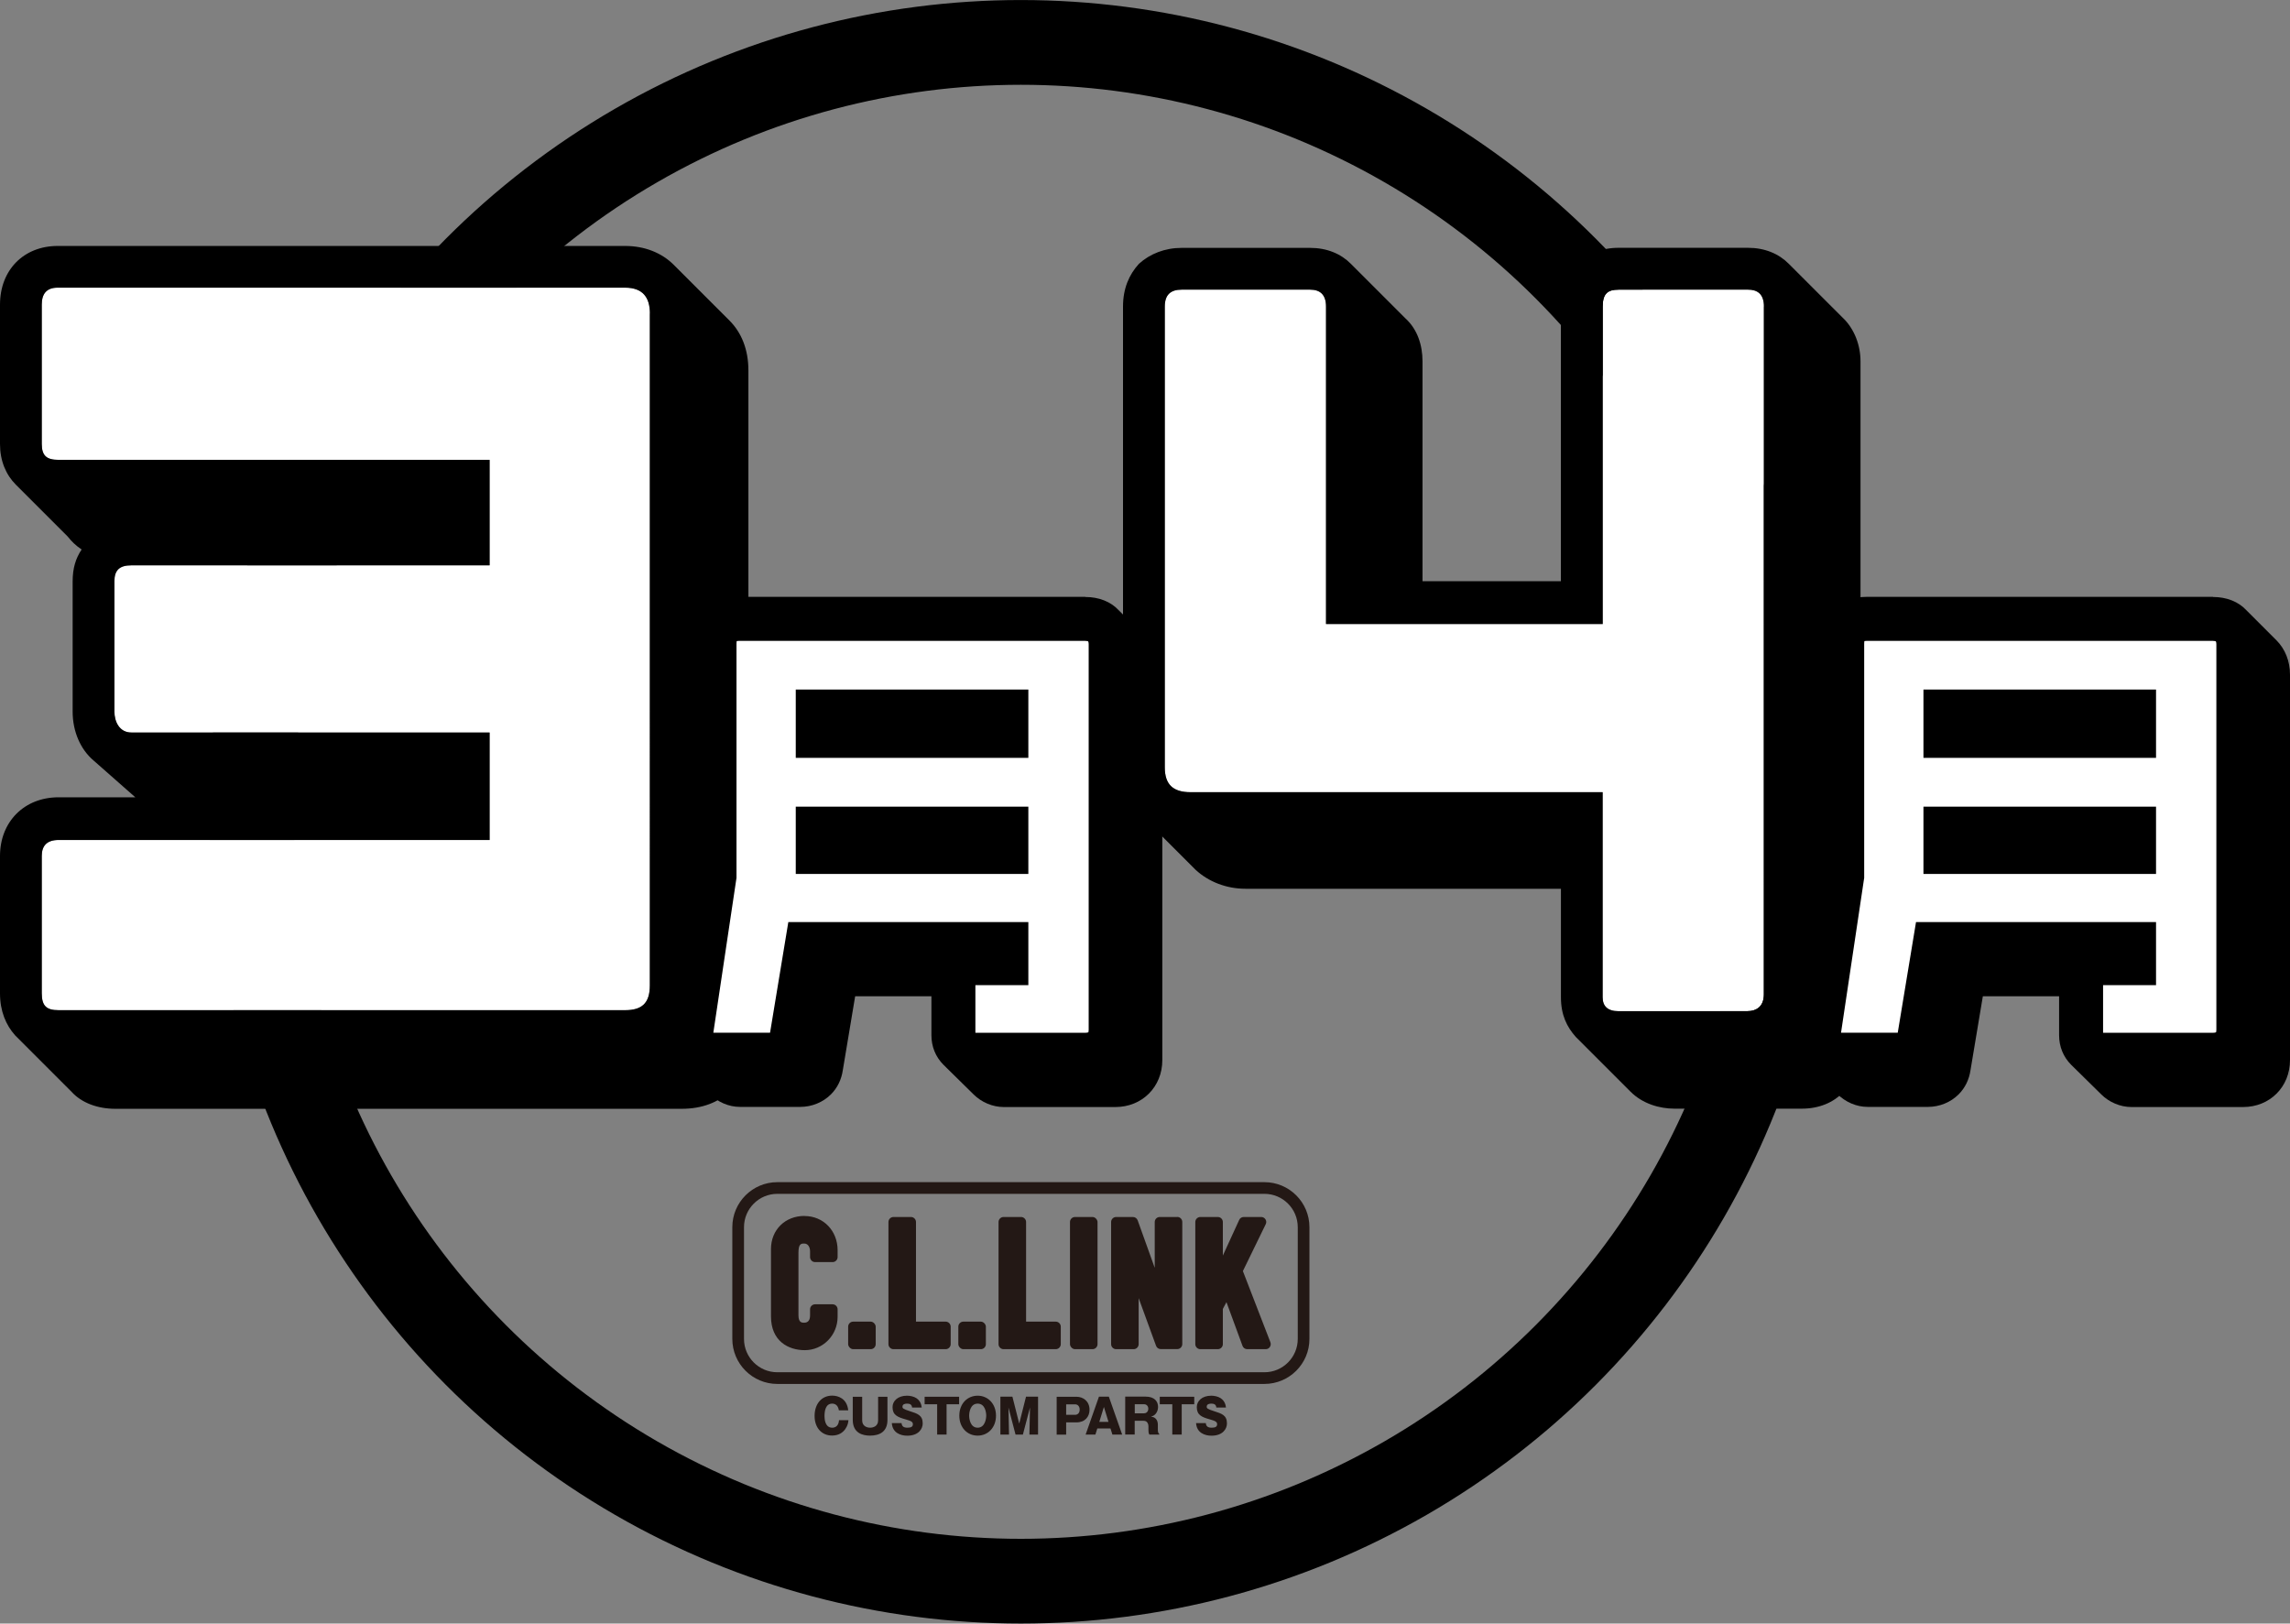 <?xml version="1.0" encoding="UTF-8"?>
<svg id="_レイヤー_2" data-name="レイヤー 2" xmlns="http://www.w3.org/2000/svg" viewBox="0 0 323.43 229.32">
  <rect x="0" y="0" width="323.43" height="229.32" fill="#808080" stroke="none"/>
  <defs>
    <style>
      .cls-1 {
        fill: #231815;
      }

      .cls-2 {
        fill: #fff;
      }

      .cls-3 {
        fill: none;
        stroke: #000;
        stroke-miterlimit: 10;
        stroke-width: 11.97px;
      }
    </style>
  </defs>
  <g id="_レイヤー_1-2" data-name="レイヤー 1">
    <g>
      <circle class="cls-3" cx="144.18" cy="114.66" r="108.67"/>
      <g>
        <g>
          <path class="cls-2" d="M91.79,44.29c0-2.25-.98-3.66-3.51-3.66H8.15c-1.55,0-2.25.84-2.25,2.39v19.68c0,1.69.7,2.25,2.39,2.25h60.86v14.9H18.55c-1.69,0-2.39.7-2.39,2.25v18.41c0,1.41.7,2.95,2.39,2.95h50.6v15.18H8.29c-1.69,0-2.39.84-2.39,2.25v19.4c0,1.83.7,2.39,2.39,2.39h79.98c2.39,0,3.51-.98,3.51-3.51V44.29Z"/>
          <path d="M2.11,146.2c-1.26-1.41-2.11-3.37-2.11-5.9v-19.4c0-4.78,3.37-8.29,8.29-8.29h10.82l-5.9-5.2c-1.83-1.55-2.95-4.08-2.95-6.89v-18.41c0-1.83.42-3.23,1.27-4.5-.84-.56-1.41-1.12-1.97-1.83l-7.31-7.31c-1.41-1.41-2.25-3.37-2.25-5.76v-19.68c0-4.92,3.37-8.29,8.15-8.29h80.12c2.81,0,5.2.98,6.89,2.67l7.87,7.87c1.69,1.69,2.67,4.08,2.67,7.03v94.88c0,5.76-3.66,9.42-9.42,9.42H16.31c-2.53,0-4.78-.84-6.19-2.39l-8.01-8.01ZM91.79,44.29c0-2.25-.98-3.66-3.51-3.66H8.15c-1.55,0-2.25.84-2.25,2.39v19.68c0,1.69.7,2.25,2.39,2.25h60.86v14.9H18.55c-1.69,0-2.39.7-2.39,2.25v18.41c0,1.41.7,2.95,2.39,2.95h50.6v15.18H8.29c-1.69,0-2.39.84-2.39,2.25v19.4c0,1.83.7,2.39,2.39,2.39h79.98c2.39,0,3.51-.98,3.51-3.51V44.29Z"/>
        </g>
        <g>
          <path class="cls-2" d="M152.55,88.33h-48.92c-1.6,0-2.53.95-2.53,2.6v32.93l-3.36,22.46v.11c0,.99.69,1.63,1.77,1.63h8.53c1.16,0,1.92-.61,2.14-1.73l2.29-13.9h29.84v4.52h-5.55c-1.23,0-1.93.7-1.93,1.93v7.33c0,.84.35,1.85,2,1.85h15.71c1.68,0,2.68-.97,2.68-2.6v-54.46c0-1.68-1-2.67-2.68-2.67ZM142.32,116.12v5.12h-28.46v-5.12h28.46ZM142.32,99.59v5.27h-28.46v-5.27h28.46Z"/>
          <g>
            <path d="M141.76,155.62c-1.36,0-2.76-.58-3.73-1.56l-4.26-4.18c-.98-.98-1.49-2.24-1.49-3.66v-6.23h-12.12l-1.84,11.06c-.17,1.17-.68,2.22-1.48,3.01-.99.99-2.38,1.56-3.81,1.56h-8.53c-1.38,0-2.77-.6-3.81-1.63l-4.19-4.19c-1.12-1.12-1.56-2.53-1.24-3.97l2.16-14.98c.14-.75.26-1.38.38-1.97.35-1.73.62-3.09.73-5.22.19-2.7.14-4.6.07-6.81-.04-1.19-.07-2.45-.07-3.92v-21.99c0-3.47,2.39-5.89,5.82-5.89h48.92c1.73,0,3.22.59,4.2,1.66l4.24,4.24c1.1,1.1,1.71,2.64,1.71,4.33v54.46c0,3.41-2.48,5.89-5.89,5.89h-15.78ZM137.49,138.41c-.44,0-.47.06-.47.47v7.33c0,.25.04.31.05.31,0,0,.1.08.5.08h15.71c.86,0,1.21-.33,1.21-1.14v-54.46c0-.87-.34-1.21-1.21-1.21h-48.92c-.81,0-1.06.28-1.06,1.14v33.04l-3.36,22.51c0,.05.01.07.02.08h0s.08.05.3.05h8.53c.51,0,.63-.17.71-.54l2.49-15.1h32.54v7.45h-7.01ZM113.13,122.7v-8.04h31.38v8.04h-31.38ZM113.13,106.32v-8.19h31.38v8.19h-31.38Z"/>
            <path d="M153.28,85.76c1.57,0,2.84.52,3.67,1.42l4.26,4.26c.97.97,1.5,2.32,1.5,3.82v54.46c0,2.99-2.17,5.16-5.16,5.16h-15.78c-1.2,0-2.39-.52-3.22-1.35l-4.26-4.19c-.75-.75-1.27-1.8-1.27-3.14v-6.96h-13.46l-1.95,11.67c-.15,1.05-.6,1.94-1.27,2.62-.82.82-2.02,1.35-3.29,1.35h-8.53c-1.2,0-2.39-.52-3.29-1.42l-4.19-4.19c-.82-.82-1.35-1.94-1.05-3.29l2.17-15.04c.52-2.84.97-4.34,1.12-7.26.3-4.19,0-6.58,0-10.77v-21.99c0-3.07,2.02-5.16,5.09-5.16h48.92M100.24,147.33h8.53c.82,0,1.27-.37,1.42-1.12l2.39-14.51h31.19v5.98h-6.28c-.9,0-1.2.45-1.2,1.2v7.33c0,.75.3,1.12,1.27,1.12h15.71c1.2,0,1.94-.6,1.94-1.87v-54.46c0-1.27-.67-1.94-1.94-1.94h-48.92c-1.27,0-1.8.67-1.8,1.87v32.99l-3.37,22.52c0,.6.37.9,1.05.9M143.78,98.86v6.73h-29.92v-6.73h29.92M143.78,115.39v6.58h-29.92v-6.58h29.92M153.28,84.3h-48.92c-3.86,0-6.55,2.72-6.55,6.62v21.99c0,1.49.04,2.74.07,3.94.06,2.19.12,4.08-.07,6.72-.11,2.11-.36,3.38-.72,5.14-.12.6-.25,1.23-.38,1.96v.03s0,.03,0,.03l-2.16,14.99c-.35,1.67.16,3.29,1.45,4.58l4.19,4.19c1.18,1.18,2.75,1.85,4.32,1.85h8.53c1.62,0,3.2-.65,4.32-1.77.91-.91,1.49-2.1,1.68-3.44l1.74-10.42h10.77v5.5c0,1.62.59,3.06,1.7,4.18l4.27,4.2c1.1,1.1,2.69,1.77,4.24,1.77h15.78c3.78,0,6.62-2.85,6.62-6.62v-54.46c0-1.89-.68-3.61-1.92-4.85l-4.24-4.24c-1.12-1.21-2.79-1.87-4.72-1.87h0ZM104.06,90.55s.14-.03.29-.03h48.92c.27,0,.39.05.42.07.01.02.07.15.07.41v54.46c0,.26-.05.34-.05.34-.02.01-.15.07-.43.07h-15.52v-6.73h7.48v-8.91h-33.9l-.2,1.22-2.38,14.41h-8.01l3.25-21.74.02-.11v-33.1c0-.21.02-.32.04-.38h0ZM137.77,138.77h0ZM145.24,97.39h-32.85v9.65h32.85v-9.65h0ZM145.24,113.93h-32.85v9.51h32.85v-9.51h0Z"/>
          </g>
        </g>
        <g>
          <g>
            <path class="cls-2" d="M249.13,43.3c0-1.83-.98-2.39-2.25-2.39h-18.27c-1.55,0-2.25.56-2.25,2.39v44.84h-39.08v-44.84c0-1.69-.84-2.39-2.25-2.39h-18.13c-1.55,0-2.39.7-2.39,2.39v65.08c0,2.39,1.12,3.51,3.65,3.51h58.19v28.96c0,1.26.7,1.97,2.25,1.97h18.13c1.41,0,2.39-.7,2.39-2.39V43.3Z"/>
            <path d="M260.38,44.99c1.55,1.55,2.39,3.79,2.39,6.04v97.27c0,2.39-.84,4.5-2.39,5.9-1.41,1.55-3.51,2.39-5.9,2.39h-17.99c-2.11,0-4.5-.7-6.19-2.39l-7.73-7.73c-1.26-1.41-2.11-3.09-2.11-5.62v-15.32h-44.56c-2.67,0-5.2-.98-7.03-2.67l-7.73-7.73c-1.55-1.55-2.53-3.94-2.53-6.75V43.3c0-2.53.84-4.5,2.25-6.04,1.55-1.41,3.66-2.25,6.04-2.25h18.13c2.39,0,4.36.84,5.76,2.25l7.73,7.73c1.69,1.55,2.39,3.79,2.39,6.04v31.06h19.54v-38.8c0-4.92,3.37-8.29,8.15-8.29h18.27c2.39,0,4.36.84,5.76,2.25l7.73,7.73ZM249.13,43.3c0-1.83-.98-2.39-2.25-2.39h-18.27c-1.55,0-2.25.56-2.25,2.39v44.84h-39.08v-44.84c0-1.69-.84-2.39-2.25-2.39h-18.13c-1.55,0-2.39.7-2.39,2.39v65.08c0,2.39,1.12,3.51,3.65,3.51h58.19v28.96c0,1.26.7,1.97,2.25,1.97h18.13c1.41,0,2.39-.7,2.39-2.39V43.3Z"/>
          </g>
          <g>
            <path class="cls-2" d="M311.82,88.33h-48.92c-1.6,0-2.53.95-2.53,2.6v32.93l-3.36,22.46v.11c0,.99.69,1.63,1.77,1.63h8.53c1.16,0,1.92-.61,2.14-1.73l2.29-13.9h29.84v4.52h-5.55c-1.23,0-1.93.7-1.93,1.93v7.33c0,.84.35,1.85,2,1.85h15.71c1.68,0,2.68-.97,2.68-2.6v-54.46c0-1.68-1-2.67-2.68-2.67ZM301.59,116.12v5.12h-28.46v-5.12h28.46ZM301.59,99.59v5.27h-28.46v-5.27h28.46Z"/>
            <g>
              <path d="M301.03,155.62c-1.36,0-2.76-.58-3.73-1.56l-4.26-4.18c-.98-.98-1.49-2.24-1.49-3.66v-6.23h-12.12l-1.84,11.06c-.17,1.17-.68,2.22-1.48,3.01-.99.99-2.38,1.56-3.81,1.56h-8.53c-1.38,0-2.77-.6-3.81-1.63l-4.19-4.19c-1.12-1.12-1.56-2.53-1.24-3.97l2.16-14.98c.14-.75.27-1.38.38-1.97.35-1.72.62-3.09.73-5.21.19-2.7.14-4.6.07-6.81-.04-1.19-.07-2.45-.07-3.92v-21.99c0-3.47,2.39-5.89,5.82-5.89h48.92c1.73,0,3.22.59,4.2,1.66l4.24,4.24c1.1,1.1,1.71,2.64,1.71,4.33v54.46c0,3.41-2.48,5.89-5.89,5.89h-15.78ZM296.76,138.41c-.44,0-.47.06-.47.47v7.33c0,.25.04.31.05.31,0,0,.1.08.5.08h15.71c.86,0,1.21-.33,1.21-1.14v-54.46c0-.87-.34-1.21-1.21-1.21h-48.92c-.81,0-1.06.28-1.06,1.14v33.04l-3.36,22.51c0,.05.01.07.02.08h0s.08.05.3.05h8.53c.51,0,.63-.17.71-.54l2.49-15.1h32.55v7.45h-7.01ZM272.39,122.7v-8.04h31.38v8.04h-31.38ZM272.39,106.32v-8.19h31.38v8.19h-31.38Z"/>
              <path d="M312.55,85.76c1.57,0,2.84.52,3.67,1.42l4.26,4.26c.97.97,1.5,2.32,1.5,3.82v54.46c0,2.99-2.17,5.16-5.16,5.16h-15.78c-1.2,0-2.39-.52-3.22-1.35l-4.26-4.19c-.75-.75-1.27-1.8-1.27-3.14v-6.96h-13.46l-1.95,11.67c-.15,1.05-.6,1.94-1.27,2.62-.82.82-2.02,1.35-3.29,1.35h-8.53c-1.2,0-2.39-.52-3.29-1.42l-4.19-4.19c-.82-.82-1.35-1.94-1.05-3.29l2.17-15.04c.52-2.84.97-4.34,1.12-7.26.3-4.19,0-6.58,0-10.77v-21.99c0-3.07,2.02-5.16,5.09-5.16h48.92M259.51,147.33h8.53c.82,0,1.27-.37,1.42-1.12l2.39-14.51h31.19v5.98h-6.28c-.9,0-1.2.45-1.2,1.2v7.33c0,.75.3,1.12,1.27,1.12h15.71c1.2,0,1.94-.6,1.94-1.87v-54.46c0-1.27-.67-1.94-1.94-1.94h-48.92c-1.27,0-1.8.67-1.8,1.87v32.99l-3.37,22.52c0,.6.37.9,1.05.9M303.05,98.86v6.73h-29.92v-6.73h29.92M303.05,115.39v6.58h-29.92v-6.58h29.92M312.55,84.3h-48.92c-3.86,0-6.55,2.72-6.55,6.62v21.99c0,1.49.04,2.74.07,3.94.06,2.19.12,4.08-.07,6.72-.11,2.11-.36,3.38-.72,5.14-.12.6-.25,1.23-.38,1.96v.03s0,.03,0,.03l-2.16,14.99c-.35,1.67.16,3.29,1.45,4.58l4.19,4.19c1.18,1.18,2.75,1.85,4.32,1.85h8.53c1.62,0,3.2-.65,4.32-1.77.91-.91,1.49-2.1,1.68-3.44l1.74-10.42h10.77v5.5c0,1.62.59,3.06,1.7,4.18l4.27,4.2c1.1,1.1,2.69,1.77,4.24,1.77h15.78c3.78,0,6.62-2.85,6.62-6.62v-54.46c0-1.89-.68-3.61-1.92-4.85l-4.24-4.24c-1.12-1.21-2.79-1.87-4.72-1.87h0ZM263.33,90.55s.14-.03.29-.03h48.92c.27,0,.39.05.42.07.01.02.07.15.07.41v54.46c0,.26-.05.34-.05.34-.02.01-.15.07-.43.07h-15.52v-6.73h7.48v-8.91h-33.9l-.2,1.22-2.38,14.41h-8.01l3.25-21.74.02-.11v-33.1c0-.21.02-.32.04-.38h0ZM297.03,138.77h0ZM304.51,97.39h-32.85v9.65h32.85v-9.65h0ZM304.51,113.93h-32.85v9.51h32.85v-9.51h0Z"/>
            </g>
          </g>
        </g>
      </g>
      <g>
        <g>
          <path class="cls-1" d="M178.58,195.47h-68.79c-3.51,0-6.36-2.85-6.36-6.36v-15.78c0-3.51,2.85-6.36,6.36-6.36h68.79c3.51,0,6.36,2.85,6.36,6.36v15.78c0,3.51-2.85,6.36-6.36,6.36ZM109.79,168.62c-2.6,0-4.71,2.11-4.71,4.71v15.78c0,2.6,2.11,4.71,4.71,4.71h68.79c2.6,0,4.71-2.11,4.71-4.71v-15.78c0-2.6-2.11-4.71-4.71-4.71h-68.79Z"/>
          <g>
            <path class="cls-1" d="M113.62,171.74c-2.74,0-4.73,1.97-4.73,4.68v9.5c0,3.52,2.47,4.78,4.78,4.78,2.55,0,4.63-2.11,4.63-4.7v-1.07c0-.39-.32-.71-.71-.71h-2.47c-.39,0-.71.32-.71.71v.85c0,.69-.28,1.04-.84,1.04-.3,0-.8,0-.8-1.06v-8.82c0-1.3.4-1.3.82-1.3.56,0,.82.56.82,1.09v.82c0,.39.32.71.71.71h2.47c.39,0,.71-.32.71-.71v-.97c0-2.75-2.01-4.83-4.68-4.83Z"/>
            <rect class="cls-1" x="119.79" y="186.67" width="3.89" height="3.89" rx=".71" ry=".71"/>
            <path class="cls-1" d="M133.56,186.67h-4.19v-14.07c0-.39-.32-.71-.71-.71h-2.47c-.39,0-.71.32-.71.71v17.25c0,.39.32.71.71.71h7.37c.39,0,.71-.32.71-.71v-2.47c0-.39-.32-.71-.71-.71Z"/>
            <rect class="cls-1" x="135.35" y="186.67" width="3.89" height="3.89" rx=".71" ry=".71"/>
            <path class="cls-1" d="M149.11,186.67h-4.19v-14.07c0-.39-.32-.71-.71-.71h-2.47c-.39,0-.71.32-.71.71v17.25c0,.39.32.71.71.71h7.37c.39,0,.71-.32.71-.71v-2.47c0-.39-.32-.71-.71-.71Z"/>
            <rect class="cls-1" x="151.12" y="171.89" width="3.89" height="18.67" rx=".71" ry=".71"/>
            <path class="cls-1" d="M166.27,171.89h-2.47c-.39,0-.71.32-.71.71v6.47l-2.41-6.71c-.1-.28-.37-.47-.67-.47h-2.37c-.39,0-.71.32-.71.71v17.25c0,.39.32.71.71.71h2.47c.39,0,.71-.32.71-.71v-6.5l2.46,6.74c.1.28.37.46.66.46h2.33c.39,0,.71-.32.71-.71v-17.25c0-.39-.32-.71-.71-.71Z"/>
            <path class="cls-1" d="M179.43,189.59l-3.89-10.06,3.23-6.63c.11-.22.09-.48-.04-.68-.13-.21-.36-.33-.6-.33h-2.47c-.28,0-.53.16-.64.41l-2.31,5.04v-4.74c0-.39-.32-.71-.71-.71h-2.47c-.39,0-.71.32-.71.71v17.25c0,.39.32.71.71.71h2.47c.39,0,.71-.32.71-.71v-4.98l.51-.95,2.27,6.18c.1.28.37.46.66.46h2.62c.23,0,.45-.11.58-.31.13-.19.16-.44.08-.65Z"/>
          </g>
        </g>
        <g>
          <path class="cls-1" d="M118.48,199.21c-.11-.72-.51-.96-.95-.96-.94,0-1.08,1.06-1.08,1.78,0,.38.07,1.62,1.08,1.62.88,0,.95-.84.97-1.06h1.33c-.03.3-.07.72-.45,1.26-.31.44-.88.91-1.86.91-1.47,0-2.47-1.1-2.47-2.77s.96-2.87,2.48-2.87c.85,0,2.1.41,2.27,2.08h-1.33Z"/>
          <path class="cls-1" d="M125.34,197.28v3.27c0,1.64-1.07,2.22-2.47,2.22-1.02,0-2.43-.35-2.43-2.22v-3.27h1.33v3.34c0,.78.63,1.03,1.13,1.03.39,0,1.12-.18,1.12-1.03v-3.34h1.33Z"/>
          <path class="cls-1" d="M127.33,200.99c.05.49.31.66.84.66s.76-.15.76-.49c0-.27-.13-.45-1.01-.68-1.19-.33-1.86-.63-1.86-1.74,0-.85.73-1.61,2.05-1.61.43,0,.95.11,1.32.35.63.43.71,1.02.75,1.32h-1.36c-.04-.44-.33-.55-.71-.55-.23,0-.65.05-.65.43,0,.23.09.33,1.02.63,1.1.35,1.84.57,1.84,1.74,0,.74-.56,1.73-2.19,1.73-.94,0-2.09-.41-2.17-1.78h1.36Z"/>
          <path class="cls-1" d="M133.69,202.62h-1.33v-4.28h-1.77v-1.06h4.87v1.06h-1.77v4.28Z"/>
          <path class="cls-1" d="M138.08,202.77c-1.46,0-2.59-1.13-2.59-2.82s1.13-2.82,2.59-2.82,2.59,1.15,2.59,2.82-1.12,2.82-2.59,2.82ZM138.08,198.25c-1.05,0-1.2,1.25-1.2,1.7s.16,1.7,1.2,1.7,1.21-1.28,1.21-1.7-.14-1.7-1.21-1.7Z"/>
          <path class="cls-1" d="M144.47,202.62h-1.04l-1-3.82.08,3.82h-1.22v-5.35h1.7l.96,3.8.96-3.8h1.7v5.35h-1.22l.08-3.82-1,3.82Z"/>
          <g>
            <path class="cls-1" d="M149.24,197.28h2.79c.96,0,1.85.63,1.85,1.84,0,.97-.63,1.78-1.85,1.78h-1.45v1.73h-1.34v-5.35ZM150.58,199.83h1.26c.35,0,.65-.24.65-.74,0-.45-.27-.74-.65-.74h-1.26v1.49Z"/>
            <path class="cls-1" d="M154.98,201.76l-.27.86h-1.38l1.88-5.35h1.4l1.88,5.35h-1.38l-.27-.86h-1.87ZM156.56,200.83l-.65-2.11-.65,2.11h1.3Z"/>
            <path class="cls-1" d="M163.53,201.86c0,.23,0,.55.19.65v.11h-1.39c-.11-.19-.13-.39-.13-.63v-.54c0-.27-.11-.49-.21-.59-.07-.07-.18-.19-.56-.19h-1.17v1.94h-1.34v-5.35h2.88c1.27,0,1.76.69,1.76,1.46,0,.37-.13.71-.32.95-.2.25-.45.35-.68.43.25.03.39.06.54.17.37.27.43.68.43.95v.63ZM160.26,199.62h1.33c.25,0,.59-.19.59-.65,0-.39-.27-.63-.57-.63h-1.34v1.28Z"/>
            <path class="cls-1" d="M166.9,202.62h-1.33v-4.28h-1.77v-1.06h4.87v1.06h-1.77v4.28Z"/>
            <path class="cls-1" d="M170.3,200.99c.05.49.31.66.84.66s.76-.15.76-.49c0-.27-.13-.45-1.01-.68-1.19-.33-1.86-.63-1.86-1.74,0-.85.73-1.61,2.05-1.61.43,0,.95.11,1.32.35.63.43.71,1.02.75,1.32h-1.36c-.04-.44-.33-.55-.71-.55-.23,0-.65.05-.65.43,0,.23.09.33,1.02.63,1.1.35,1.84.57,1.84,1.74,0,.74-.56,1.73-2.19,1.73-.94,0-2.09-.41-2.17-1.78h1.36Z"/>
          </g>
        </g>
      </g>
    </g>
  </g>
</svg>